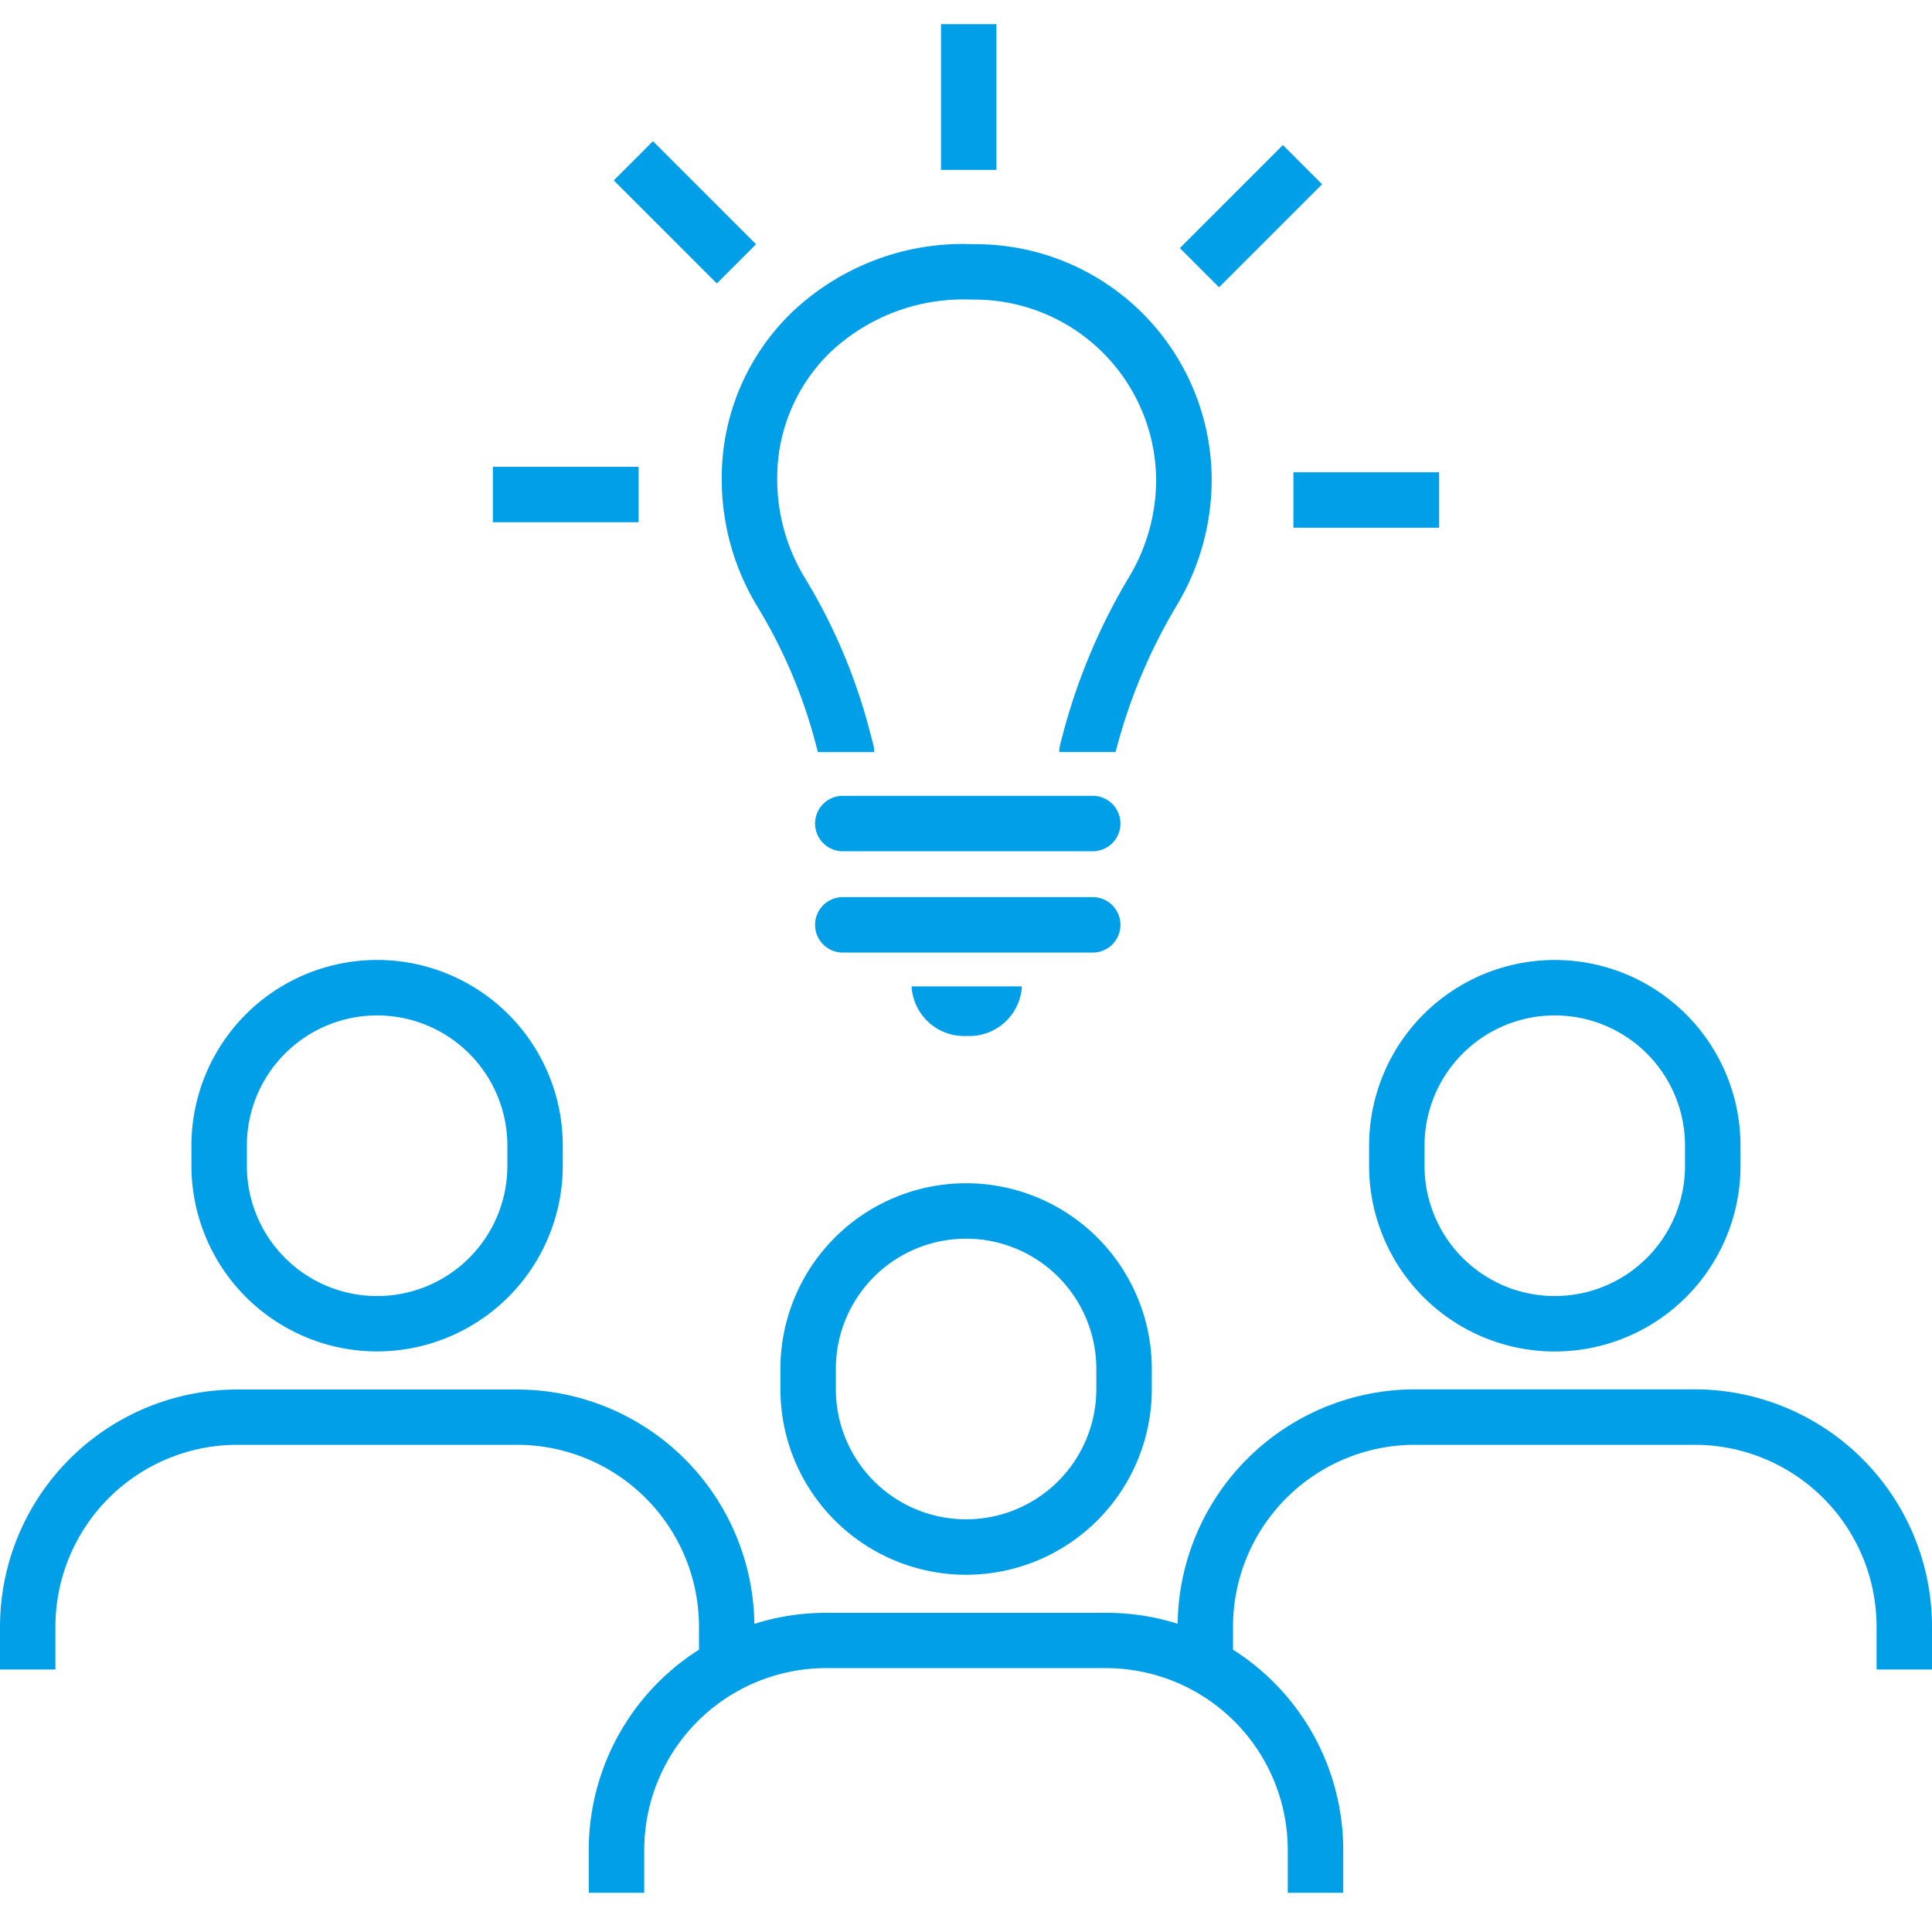 <svg xmlns="http://www.w3.org/2000/svg" xmlns:xlink="http://www.w3.org/1999/xlink" width="48" height="48" viewBox="0 0 48 48"><defs><clipPath id="a"><rect width="48" height="48" transform="translate(1626 200)" fill="#fff" stroke="#707070" stroke-width="1"/></clipPath></defs><g transform="translate(-1626 -200)" clip-path="url(#a)"><g transform="translate(1650 223.813)"><g transform="translate(-24 -23.213)"><path d="M51.7,81.909a4.613,4.613,0,1,0,9.227,0v-.5a4.613,4.613,0,1,0-9.227,0Zm1.377-.5a3.236,3.236,0,1,1,6.472,0v.5a3.236,3.236,0,0,1-6.472,0Z" transform="translate(-32.311 -47.998)" fill="#009fe8"/><path d="M90.706,66.615v.5a4.613,4.613,0,0,0,9.227,0v-.5a4.613,4.613,0,0,0-9.227,0Zm1.377,0a3.236,3.236,0,0,1,6.472,0v.5a3.236,3.236,0,1,1-6.472,0Z" transform="translate(-56.691 -38.751)" fill="#009fe8"/><path d="M42.106,90.448H35.15a5.9,5.9,0,0,0-5.892,5.823A5.879,5.879,0,0,0,27.478,96H20.522a5.879,5.879,0,0,0-1.78.275,5.9,5.9,0,0,0-5.892-5.823H5.894A5.9,5.9,0,0,0,0,96.342v1.066H1.377V96.342a4.521,4.521,0,0,1,4.516-4.516H12.85a4.521,4.521,0,0,1,4.516,4.516v.574a5.893,5.893,0,0,0-2.738,4.974v1.066h1.378V101.89a4.521,4.521,0,0,1,4.516-4.516h6.956a4.521,4.521,0,0,1,4.516,4.516v1.066h1.378V101.89a5.894,5.894,0,0,0-2.738-4.974v-.574a4.521,4.521,0,0,1,4.516-4.516h6.956a4.521,4.521,0,0,1,4.517,4.516v1.066H48V96.342A5.9,5.9,0,0,0,42.106,90.448Z" transform="translate(0 -56.53)" fill="#009fe8"/><path d="M17.3,71.727a4.618,4.618,0,0,0,4.613-4.613v-.5a4.613,4.613,0,1,0-9.226,0v.5A4.618,4.618,0,0,0,17.3,71.727Zm-3.236-5.112a3.236,3.236,0,0,1,6.472,0v.5a3.236,3.236,0,1,1-6.472,0Z" transform="translate(-7.931 -38.751)" fill="#009fe8"/><path d="M54.621,52.5H60.83a.689.689,0,1,0,0-1.377H54.621a.689.689,0,0,0,0,1.377Z" transform="translate(-33.708 -31.951)" fill="#009fe8"/><path d="M54.621,59.213H60.83a.689.689,0,1,0,0-1.377H54.621a.689.689,0,0,0,0,1.377Z" transform="translate(-33.708 -36.147)" fill="#009fe8"/><path d="M61.764,64.984a1.306,1.306,0,0,0,1.37-1.231h-2.74A1.306,1.306,0,0,0,61.764,64.984Z" transform="translate(-37.746 -39.846)" fill="#009fe8"/><rect width="1.377" height="3.621" transform="translate(23.379)" fill="#009fe8"/><rect width="1.377" height="3.621" transform="translate(15.249 3.882) rotate(-44.999)" fill="#009fe8"/><rect width="3.621" height="1.377" transform="translate(12.245 10.998)" fill="#009fe8"/><rect width="3.621" height="1.377" transform="translate(32.134 11.134)" fill="#009fe8"/><rect width="3.621" height="1.377" transform="matrix(0.707, -0.707, 0.707, 0.707, 29.313, 5.564)" fill="#009fe8"/><path d="M48.691,23.559a12.782,12.782,0,0,1,1.446,3.372l.068.262h1.4a.694.694,0,0,0-.02-.174l-.114-.435a14.168,14.168,0,0,0-1.6-3.737,4.7,4.7,0,0,1-.675-2.43A4.34,4.34,0,0,1,50.5,17.274a4.82,4.82,0,0,1,3.535-1.322,4.511,4.511,0,0,1,4.575,4.458,4.706,4.706,0,0,1-.657,2.407,15.079,15.079,0,0,0-1.649,3.889l-.081.312a.674.674,0,0,0-.02.174h1.4l.036-.138a13.706,13.706,0,0,1,1.5-3.533,6.082,6.082,0,0,0,.851-3.112,5.864,5.864,0,0,0-5.914-5.834,6.168,6.168,0,0,0-4.534,1.711,5.706,5.706,0,0,0-1.724,4.13A6.078,6.078,0,0,0,48.691,23.559Z" transform="translate(-29.886 -9.108)" fill="#009fe8"/></g></g></g></svg>